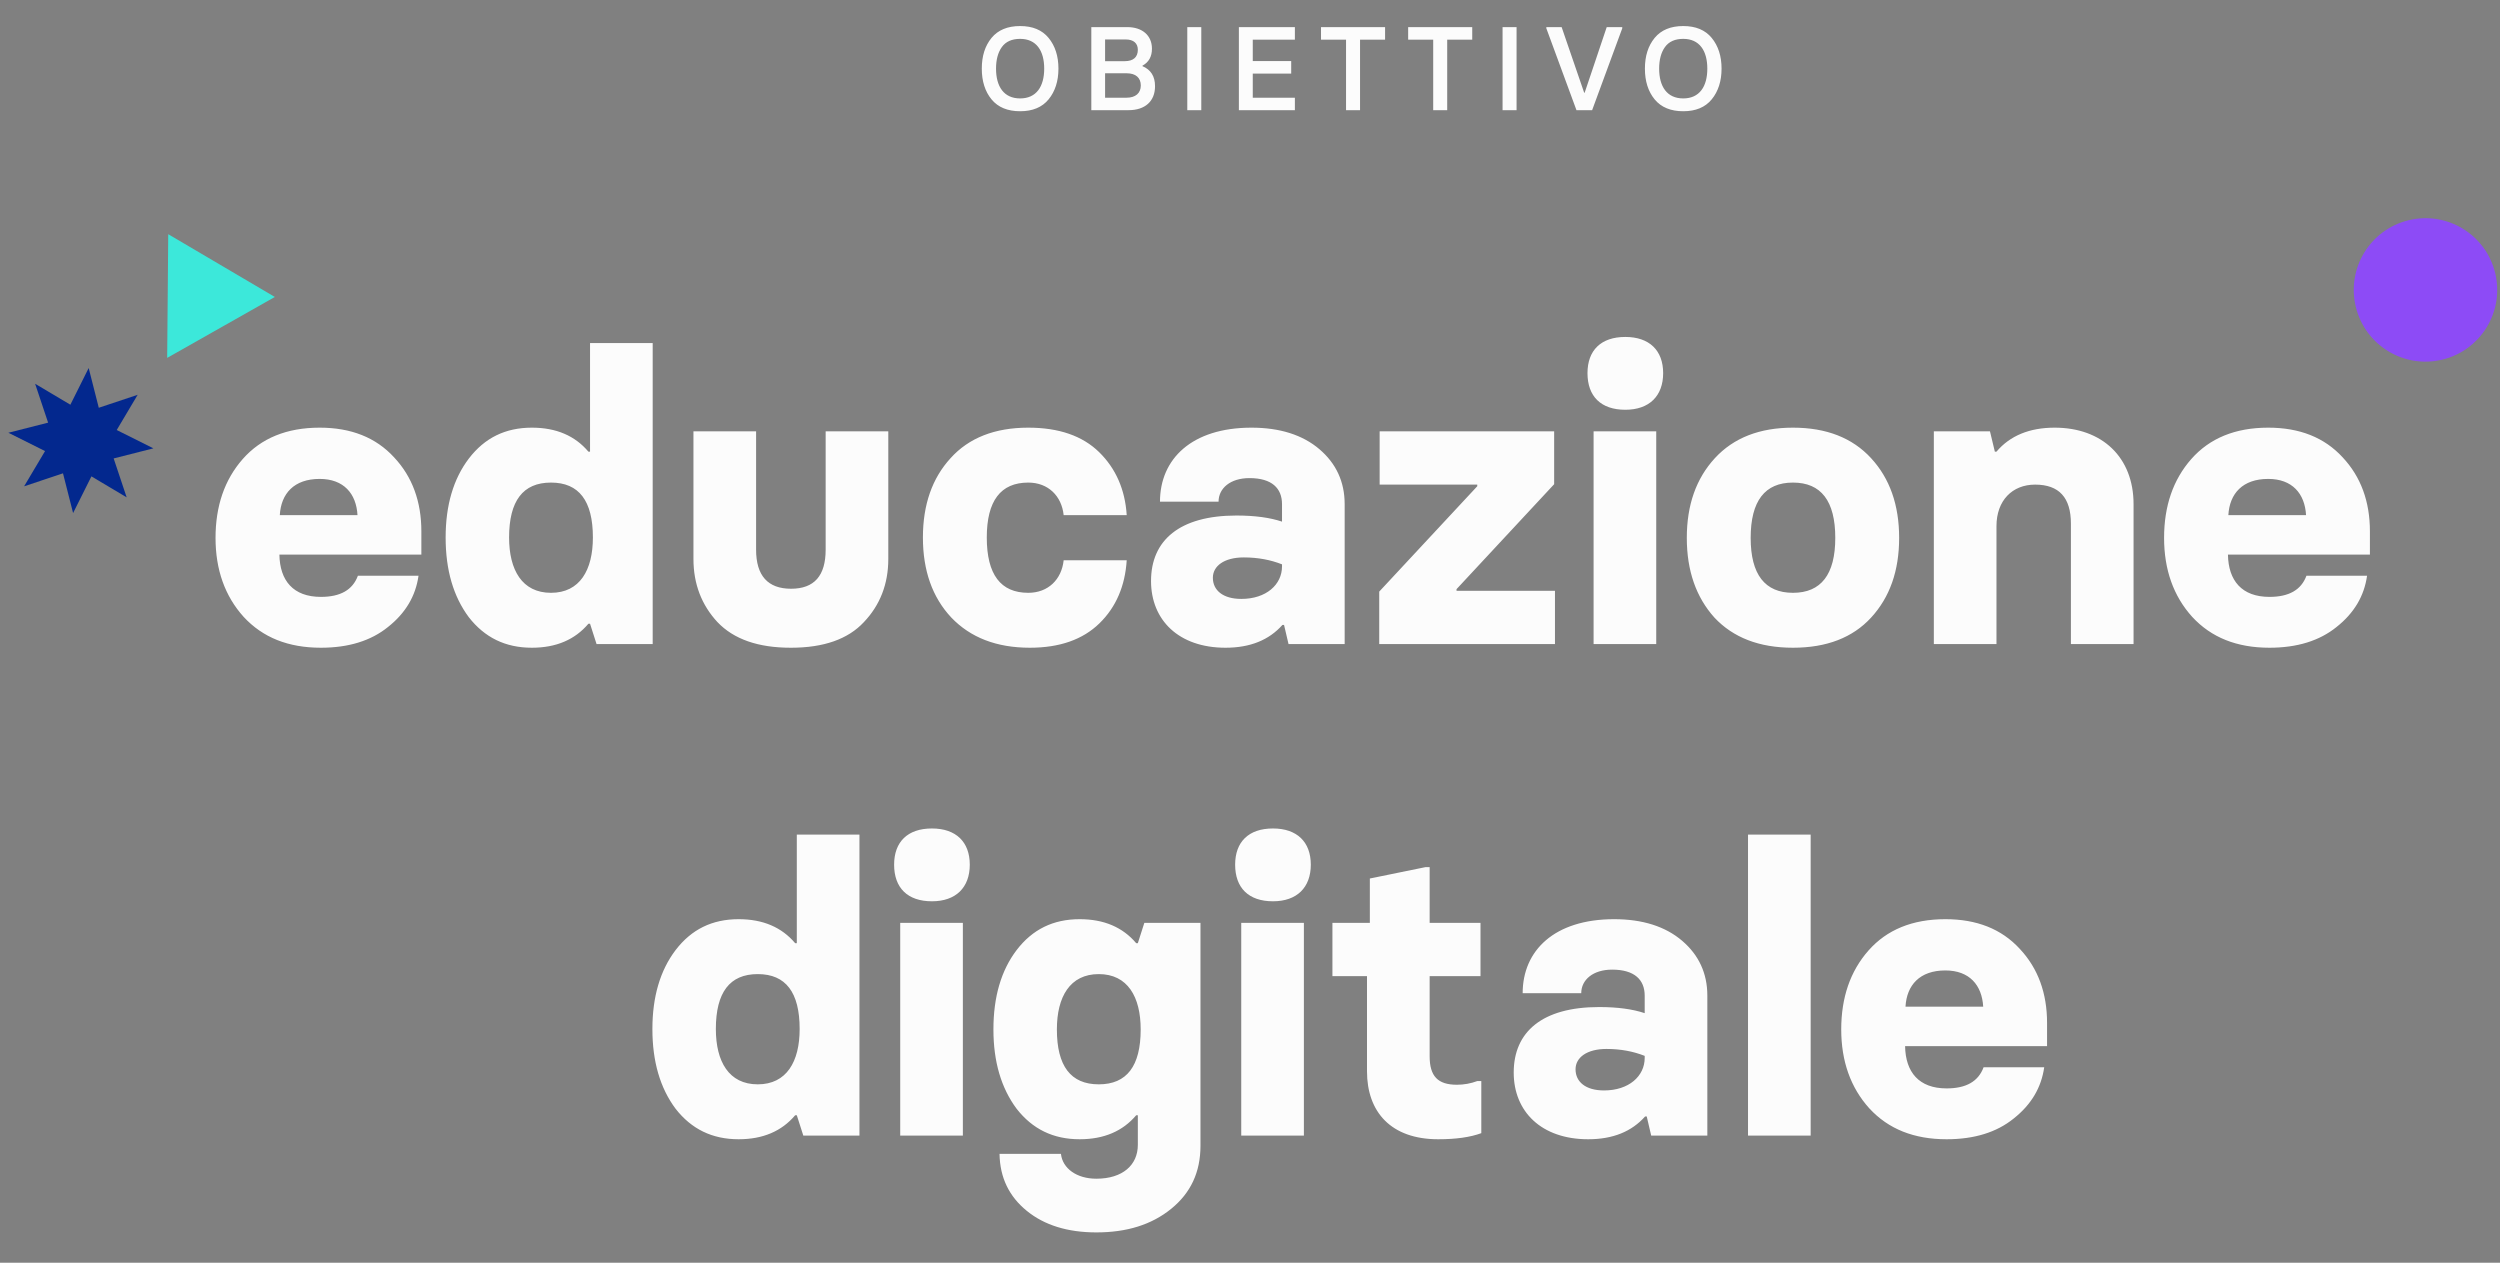 <svg width="295" height="149" viewBox="0 0 295 149" fill="none" xmlns="http://www.w3.org/2000/svg">
<rect x="0" y="0" width="295" height="149" fill="#808080" stroke="none"/>
<path d="M120.374 13.126C121.844 13.126 122.964 12.664 123.734 11.726C124.504 10.788 124.896 9.57 124.896 8.1C124.896 6.616 124.504 5.412 123.734 4.474C122.964 3.536 121.844 3.074 120.374 3.074C118.904 3.074 117.77 3.536 117 4.474C116.23 5.412 115.852 6.616 115.852 8.1C115.852 9.57 116.23 10.788 117 11.726C117.77 12.664 118.904 13.126 120.374 13.126ZM120.374 4.586C122.292 4.586 123.216 5.986 123.216 8.1C123.216 10.214 122.292 11.614 120.374 11.614C118.456 11.614 117.532 10.214 117.532 8.1C117.532 7.05 117.756 6.196 118.218 5.552C118.68 4.908 119.408 4.586 120.374 4.586ZM133.172 13C135.118 13 136.294 11.95 136.294 10.172C136.294 9.01 135.804 8.226 134.81 7.806V7.75C135.552 7.344 135.93 6.686 135.93 5.748C135.93 4.166 134.768 3.2 133.032 3.2H128.776V13H133.172ZM130.4 4.656H132.822C133.76 4.656 134.264 5.104 134.264 5.874C134.264 6.756 133.718 7.218 132.724 7.218H130.4V4.656ZM130.4 8.646H132.934C134.04 8.646 134.614 9.192 134.614 10.088C134.614 10.984 133.998 11.53 132.934 11.53H130.4V8.646ZM141.752 13V3.2H140.1V13H141.752ZM152.796 13V11.53H147.826V8.688H152.362V7.204H147.826V4.684H152.796V3.2H146.188V13H152.796ZM160.485 13V4.684H163.439V3.2H155.879V4.684H158.833V13H160.485ZM170.77 13V4.684H173.724V3.2H166.164V4.684H169.118V13H170.77ZM178.955 13V3.2H177.303V13H178.955ZM187.871 13L191.427 3.34V3.2H189.593L186.989 10.942H186.933L184.273 3.2H182.467V3.34L186.023 13H187.871ZM198.622 13.126C200.092 13.126 201.212 12.664 201.982 11.726C202.752 10.788 203.144 9.57 203.144 8.1C203.144 6.616 202.752 5.412 201.982 4.474C201.212 3.536 200.092 3.074 198.622 3.074C197.152 3.074 196.018 3.536 195.248 4.474C194.478 5.412 194.1 6.616 194.1 8.1C194.1 9.57 194.478 10.788 195.248 11.726C196.018 12.664 197.152 13.126 198.622 13.126ZM198.622 4.586C200.54 4.586 201.464 5.986 201.464 8.1C201.464 10.214 200.54 11.614 198.622 11.614C196.704 11.614 195.78 10.214 195.78 8.1C195.78 7.05 196.004 6.196 196.466 5.552C196.928 4.908 197.656 4.586 198.622 4.586Z" fill="#FCFCFC"/>
<path d="M37.865 76.432C41.129 76.432 43.769 75.616 45.785 73.984C47.849 72.352 49.049 70.336 49.385 67.936H42.233C41.609 69.616 40.169 70.432 37.865 70.432C34.601 70.432 33.017 68.512 32.969 65.44H49.721V62.704C49.721 59.2 48.665 56.272 46.505 53.968C44.345 51.616 41.417 50.464 37.721 50.464C33.833 50.464 30.809 51.712 28.649 54.16C26.489 56.608 25.433 59.728 25.433 63.472C25.433 67.216 26.537 70.336 28.745 72.784C31.001 75.232 34.025 76.432 37.865 76.432ZM33.017 60.784C33.161 58.24 34.697 56.512 37.721 56.512C40.553 56.512 42.041 58.24 42.185 60.784H33.017ZM62.761 76.432C65.641 76.432 67.849 75.472 69.433 73.6H69.625L70.393 76H77.017V40.48H69.625V53.296H69.433C67.849 51.424 65.641 50.464 62.761 50.464C59.641 50.464 57.193 51.664 55.321 54.112C53.497 56.512 52.585 59.632 52.585 63.424C52.585 67.264 53.497 70.384 55.321 72.832C57.193 75.232 59.641 76.432 62.761 76.432ZM69.961 63.424C69.961 67.264 68.425 69.952 65.017 69.952C61.609 69.952 60.073 67.264 60.073 63.424C60.073 59.104 61.705 56.944 65.017 56.944C68.329 56.944 69.961 59.104 69.961 63.424ZM97.427 64.864C97.427 67.936 96.083 69.472 93.347 69.472C90.611 69.472 89.219 67.936 89.219 64.864V50.896H81.827V65.968C81.827 68.896 82.787 71.392 84.659 73.408C86.579 75.424 89.459 76.432 93.299 76.432H93.347C97.187 76.432 100.067 75.424 101.939 73.408C103.859 71.392 104.819 68.896 104.819 65.968V50.896H97.427V64.864ZM121.528 76.432C125.032 76.432 127.768 75.472 129.736 73.552C131.704 71.632 132.76 69.136 132.952 66.112H125.512C125.272 68.368 123.688 69.952 121.336 69.952C118.072 69.952 116.44 67.792 116.44 63.424C116.44 59.104 118.072 56.944 121.336 56.944C123.688 56.944 125.272 58.528 125.512 60.784H132.952C132.76 57.76 131.656 55.264 129.688 53.344C127.72 51.424 124.936 50.464 121.336 50.464C117.4 50.464 114.328 51.664 112.168 54.064C110.008 56.416 108.904 59.536 108.904 63.424C108.904 67.312 110.008 70.48 112.264 72.88C114.52 75.232 117.592 76.432 121.528 76.432ZM144.606 76.432C147.534 76.432 149.742 75.52 151.326 73.744H151.518L152.046 76H158.67V59.488C158.67 56.848 157.662 54.688 155.694 53.008C153.726 51.328 151.038 50.464 147.678 50.464C140.622 50.464 136.878 54.16 136.878 59.2H143.79C143.79 57.616 145.182 56.416 147.438 56.416C150.078 56.416 151.278 57.616 151.278 59.488V61.552C149.838 61.072 148.062 60.832 145.902 60.832C139.182 60.832 135.822 63.76 135.822 68.56C135.822 73.168 139.086 76.432 144.606 76.432ZM146.478 70.672C144.318 70.672 143.118 69.664 143.118 68.176C143.118 66.784 144.462 65.776 146.766 65.776C148.446 65.776 149.934 66.064 151.278 66.592V66.832C151.278 68.992 149.406 70.672 146.478 70.672ZM183.486 76V69.712H171.87V69.52L183.39 57.136V50.896H162.798V57.184H174.318V57.376L162.75 69.808V76H183.486ZM191.788 48.352C194.62 48.352 196.252 46.72 196.252 44.032C196.252 41.344 194.62 39.76 191.788 39.76C188.908 39.76 187.324 41.344 187.324 44.032C187.324 46.768 188.908 48.352 191.788 48.352ZM195.436 76V50.896H188.044V76H195.436ZM220.787 72.88C222.995 70.48 224.099 67.36 224.099 63.472C224.099 59.584 222.995 56.464 220.787 54.064C218.579 51.664 215.507 50.464 211.571 50.464C207.635 50.464 204.563 51.664 202.355 54.064C200.147 56.464 199.043 59.584 199.043 63.472C199.043 67.36 200.147 70.48 202.307 72.88C204.515 75.232 207.587 76.432 211.571 76.432C215.555 76.432 218.627 75.232 220.787 72.88ZM216.563 63.472C216.563 67.792 214.883 69.952 211.571 69.952C208.259 69.952 206.579 67.792 206.579 63.472C206.579 59.104 208.259 56.944 211.571 56.944C214.883 56.944 216.563 59.104 216.563 63.472ZM235.584 76V62.08C235.584 59.056 237.456 57.184 240.144 57.184C242.976 57.184 244.368 58.72 244.368 61.792V76H251.76V59.488C251.76 53.968 248.064 50.464 242.448 50.464C239.472 50.464 237.168 51.424 235.584 53.296H235.392L234.816 50.896H228.192V76H235.584ZM267.794 76.432C271.058 76.432 273.698 75.616 275.714 73.984C277.778 72.352 278.978 70.336 279.314 67.936H272.162C271.538 69.616 270.098 70.432 267.794 70.432C264.53 70.432 262.946 68.512 262.898 65.44H279.65V62.704C279.65 59.2 278.594 56.272 276.434 53.968C274.274 51.616 271.346 50.464 267.65 50.464C263.762 50.464 260.738 51.712 258.578 54.16C256.418 56.608 255.362 59.728 255.362 63.472C255.362 67.216 256.466 70.336 258.674 72.784C260.93 75.232 263.954 76.432 267.794 76.432ZM262.946 60.784C263.09 58.24 264.626 56.512 267.65 56.512C270.482 56.512 271.97 58.24 272.114 60.784H262.946ZM87.159 134.432C90.039 134.432 92.247 133.472 93.831 131.6H94.023L94.791 134H101.415V98.48H94.023V111.296H93.831C92.247 109.424 90.039 108.464 87.159 108.464C84.039 108.464 81.591 109.664 79.719 112.112C77.895 114.512 76.983 117.632 76.983 121.424C76.983 125.264 77.895 128.384 79.719 130.832C81.591 133.232 84.039 134.432 87.159 134.432ZM94.359 121.424C94.359 125.264 92.823 127.952 89.415 127.952C86.007 127.952 84.471 125.264 84.471 121.424C84.471 117.104 86.103 114.944 89.415 114.944C92.727 114.944 94.359 117.104 94.359 121.424ZM109.97 106.352C112.802 106.352 114.434 104.72 114.434 102.032C114.434 99.344 112.802 97.76 109.97 97.76C107.09 97.76 105.506 99.344 105.506 102.032C105.506 104.768 107.09 106.352 109.97 106.352ZM113.618 134V108.896H106.226V134H113.618ZM129.368 145.424C132.968 145.424 135.896 144.512 138.2 142.64C140.504 140.768 141.656 138.32 141.656 135.2V108.896H135.032L134.264 111.296H134.072C132.488 109.424 130.28 108.464 127.4 108.464C124.28 108.464 121.832 109.664 119.96 112.112C118.136 114.512 117.224 117.632 117.224 121.472C117.224 125.264 118.136 128.384 119.96 130.832C121.832 133.232 124.28 134.432 127.4 134.432C130.28 134.432 132.488 133.472 134.072 131.6H134.264V135.104C134.264 137.456 132.488 139.088 129.368 139.088C127.064 139.088 125.384 137.888 125.192 136.16H117.944C117.992 138.992 119.096 141.2 121.16 142.88C123.224 144.56 125.96 145.424 129.368 145.424ZM134.6 121.472C134.6 125.792 132.968 127.952 129.656 127.952C126.344 127.952 124.712 125.792 124.712 121.472C124.712 117.632 126.248 114.944 129.656 114.944C133.064 114.944 134.6 117.632 134.6 121.472ZM150.211 106.352C153.043 106.352 154.675 104.72 154.675 102.032C154.675 99.344 153.043 97.76 150.211 97.76C147.331 97.76 145.747 99.344 145.747 102.032C145.747 104.768 147.331 106.352 150.211 106.352ZM153.859 134V108.896H146.467V134H153.859ZM169.706 134.432C171.818 134.432 173.498 134.192 174.794 133.712V127.568H174.314C173.546 127.856 172.73 128 171.914 128C169.658 128 168.698 126.992 168.698 124.64V115.184H174.698V108.896H168.698V102.32H168.218L161.642 103.664V108.896H157.226V115.184H161.306V126.416C161.306 131.216 164.138 134.432 169.706 134.432ZM187.402 134.432C190.33 134.432 192.538 133.52 194.122 131.744H194.314L194.842 134H201.466V117.488C201.466 114.848 200.458 112.688 198.49 111.008C196.522 109.328 193.834 108.464 190.474 108.464C183.418 108.464 179.674 112.16 179.674 117.2H186.586C186.586 115.616 187.978 114.416 190.234 114.416C192.874 114.416 194.074 115.616 194.074 117.488V119.552C192.634 119.072 190.858 118.832 188.698 118.832C181.978 118.832 178.618 121.76 178.618 126.56C178.618 131.168 181.882 134.432 187.402 134.432ZM189.274 128.672C187.114 128.672 185.914 127.664 185.914 126.176C185.914 124.784 187.258 123.776 189.562 123.776C191.242 123.776 192.73 124.064 194.074 124.592V124.832C194.074 126.992 192.202 128.672 189.274 128.672ZM213.658 134V98.48H206.266V134H213.658ZM229.697 134.432C232.961 134.432 235.601 133.616 237.617 131.984C239.681 130.352 240.881 128.336 241.217 125.936H234.065C233.441 127.616 232.001 128.432 229.697 128.432C226.433 128.432 224.849 126.512 224.801 123.44H241.553V120.704C241.553 117.2 240.497 114.272 238.337 111.968C236.177 109.616 233.249 108.464 229.553 108.464C225.665 108.464 222.641 109.712 220.481 112.16C218.321 114.608 217.265 117.728 217.265 121.472C217.265 125.216 218.369 128.336 220.577 130.784C222.833 133.232 225.857 134.432 229.697 134.432ZM224.849 118.784C224.993 116.24 226.529 114.512 229.553 114.512C232.385 114.512 233.873 116.24 234.017 118.784H224.849Z" fill="#FCFCFC"/>
<circle cx="8.464" cy="8.464" r="8.464" transform="matrix(0.234 0.972 0.972 -0.234 276 27.965)" fill="#8D4BF6"/>
<path d="M19.727 42.231L32.43 35.042L19.852 27.635L19.727 42.231Z" fill="#3CE8DA"/>
<path d="M2.844 57.385L7.433 55.852L8.625 60.541L10.787 56.212L14.945 58.685L13.412 54.096L18.102 52.904L13.773 50.743L16.245 46.584L11.656 48.117L10.464 43.427L8.303 47.757L4.144 45.284L5.677 49.873L0.988 51.065L5.317 53.226L2.844 57.385Z" fill="#03288E"/>
</svg>
